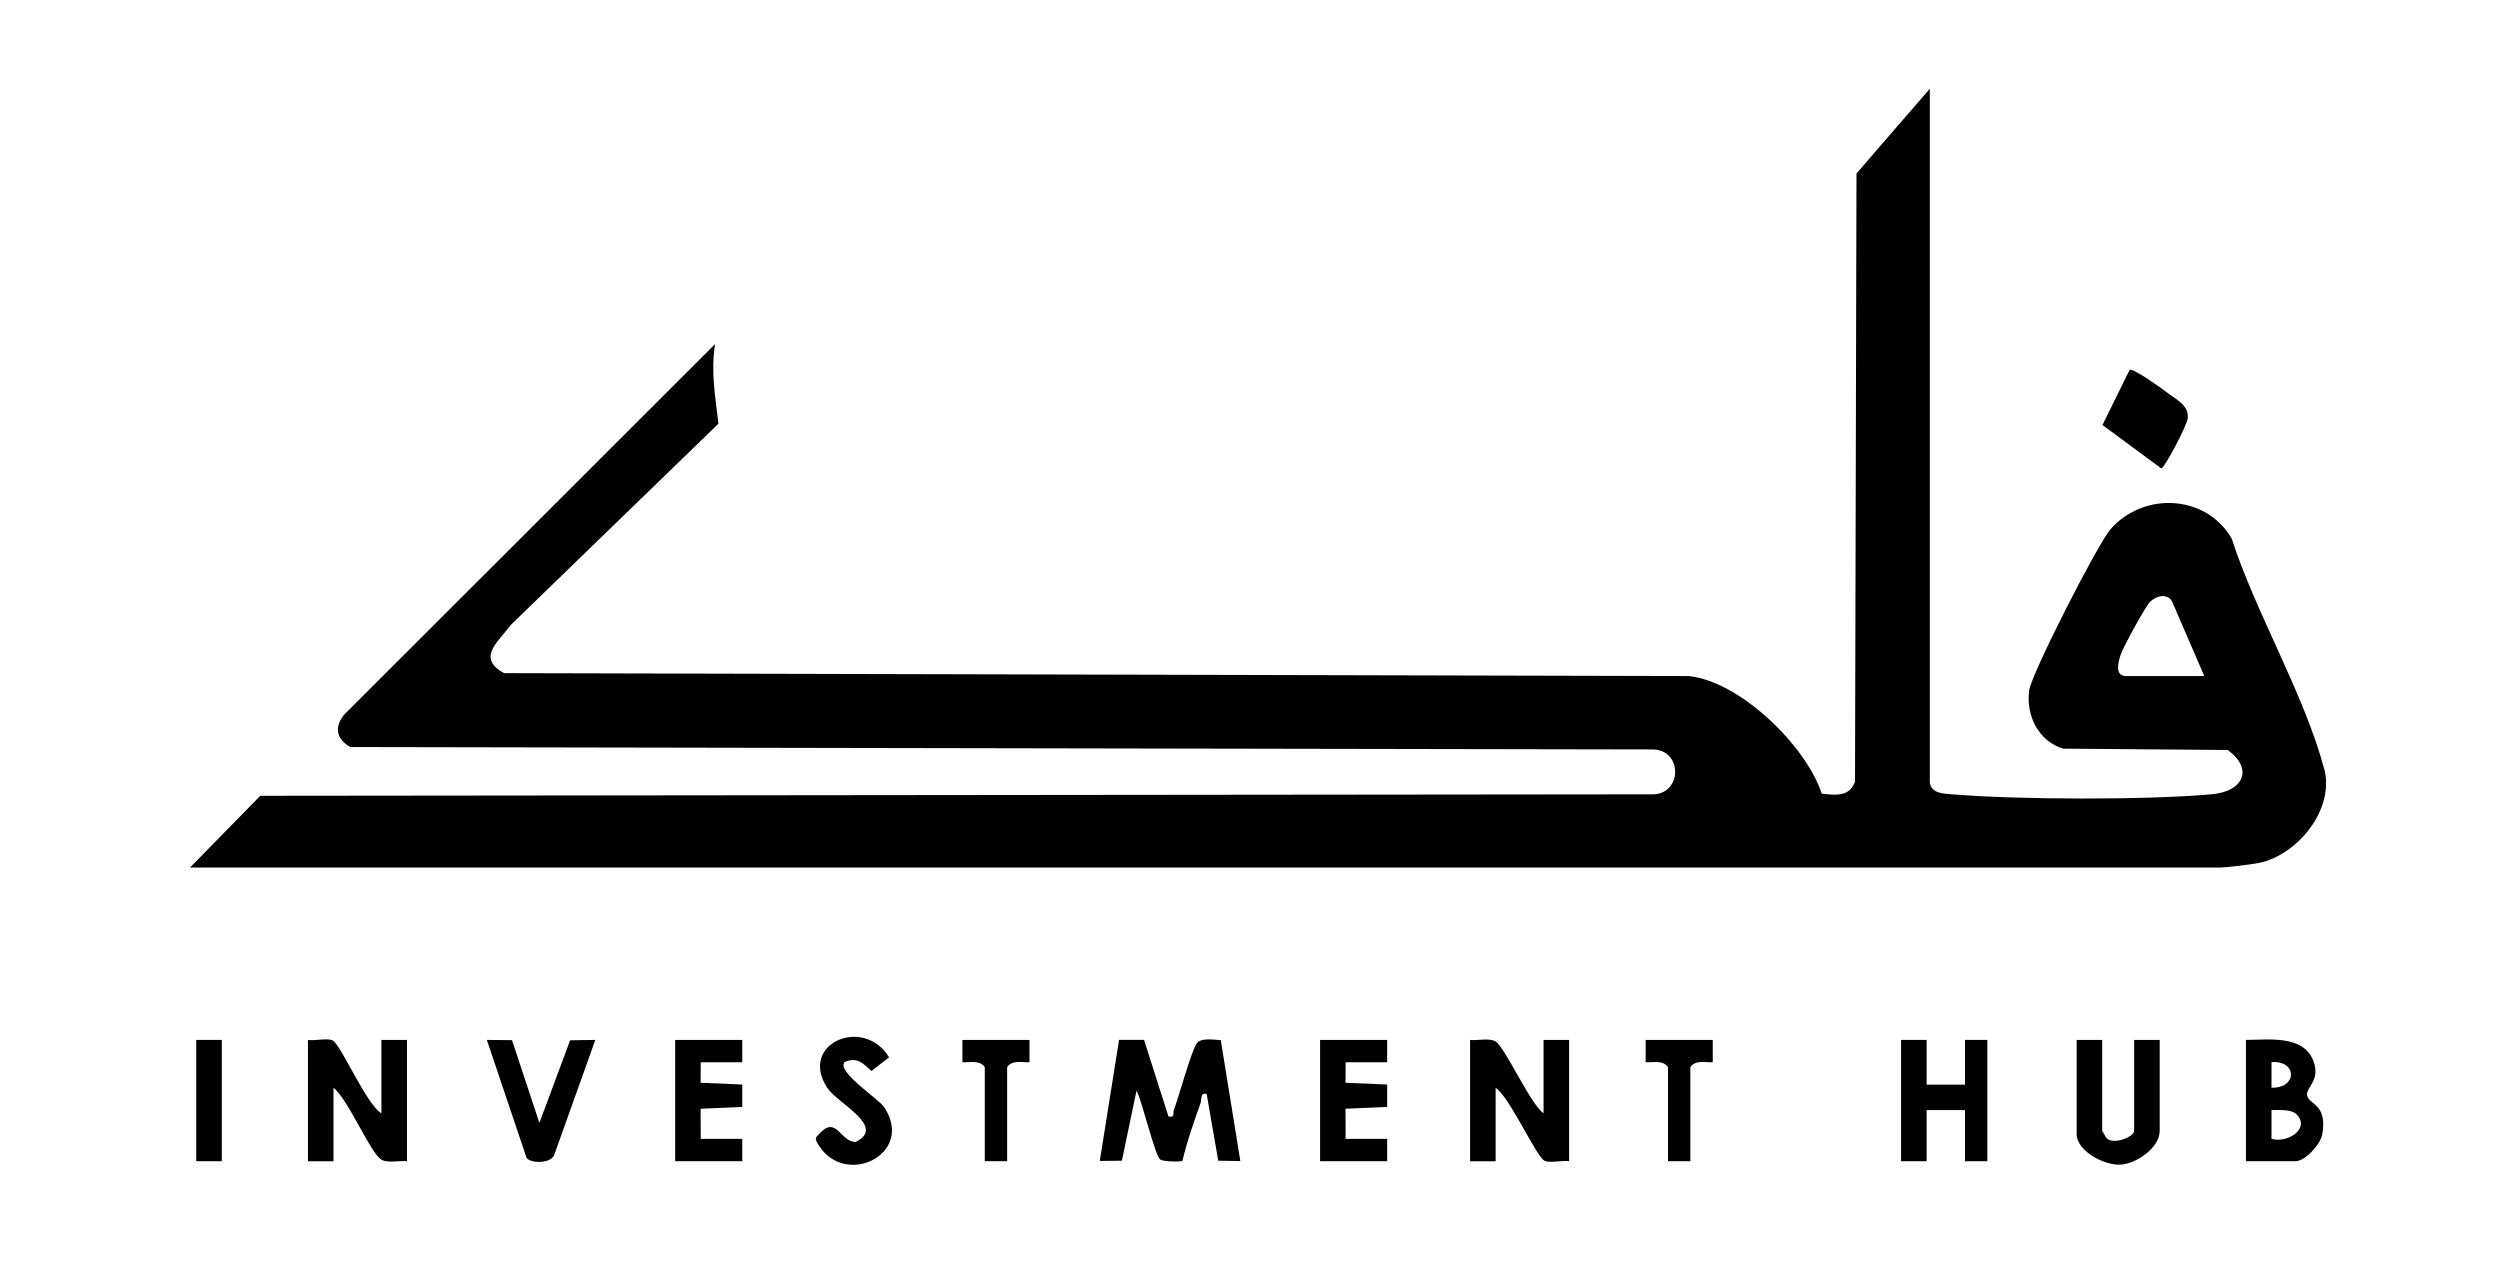 <svg width="158" height="80" viewBox="0 0 158 80" fill="none" xmlns="http://www.w3.org/2000/svg">
<g clip-path="url(#clip0_10692_29499)">
<path d="M72.308 65.738L73.847 70.561C74.293 70.654 74.099 70.368 74.2 70.115C74.503 69.324 75.311 66.327 75.656 65.915C75.933 65.578 76.724 65.713 77.153 65.738L78.39 73.381L76.993 73.356L76.261 69.139C75.832 69.029 75.967 69.467 75.866 69.745C75.437 70.931 75.025 72.135 74.73 73.356C74.621 73.448 73.527 73.414 73.334 73.288C72.989 73.061 72.181 69.551 71.828 68.937L70.903 73.356L69.506 73.372L70.726 65.721H72.308V65.738Z" fill="black"/>
<path d="M19.462 65.722C19.883 65.798 20.724 65.579 21.035 65.764C21.573 66.076 23.172 69.829 24.105 70.36V65.722H25.721V73.39C25.241 73.331 24.518 73.533 24.105 73.289C23.39 72.859 21.986 69.434 21.077 68.752V73.39H19.462V65.722Z" fill="black"/>
<path d="M92.909 65.722C93.389 65.781 94.112 65.579 94.524 65.823C95.113 66.177 96.695 69.746 97.553 70.36V65.722H99.168V73.39C98.747 73.314 97.906 73.533 97.595 73.348C97.065 73.045 95.382 69.291 94.524 68.752V73.39H92.909V65.722Z" fill="black"/>
<path d="M121.763 65.722V68.55H124.186V65.722H125.599V73.389H124.186V70.157H121.763V73.389H120.148V65.722H121.763Z" fill="black"/>
<path d="M132.859 65.722V71.47L133.12 71.916C133.523 72.379 134.878 71.866 134.878 71.47V65.722H136.493V71.47C136.493 72.539 134.996 73.575 133.969 73.608C132.943 73.642 131.244 72.725 131.244 71.672V65.722H132.859Z" fill="black"/>
<path d="M46.911 65.722V67.136H44.286L44.278 68.432L46.911 68.541V69.955L44.278 70.073L44.286 71.975H46.911V73.389H42.671V65.722H46.911Z" fill="black"/>
<path d="M87.668 65.722V67.136H85.044L85.035 68.432L87.668 68.541V69.955L85.035 70.073L85.044 71.975H87.668V73.389H83.429V65.722H87.668Z" fill="black"/>
<path d="M32.358 65.739L34.09 70.965L36.034 65.747L37.624 65.722L35.049 72.927C34.898 73.541 33.594 73.558 33.283 73.188L30.768 65.722L32.358 65.739Z" fill="black"/>
<path d="M53.363 67.136C52.909 67.775 55.508 69.425 55.878 69.972C57.889 72.977 53.245 75.191 51.63 72.186C51.479 71.917 51.596 71.858 51.756 71.681C52.867 70.427 53.102 72.194 54.078 72.169C56.063 71.201 52.909 69.737 52.27 68.735C50.469 65.949 54.591 64.19 56.19 66.824L55.079 67.683C54.507 67.178 54.171 66.774 53.371 67.127L53.363 67.136Z" fill="black"/>
<path d="M134.6 23.368C134.87 23.292 136.603 24.529 136.956 24.807C137.52 25.245 138.344 25.598 138.268 26.431C138.226 26.878 136.788 29.605 136.594 29.605L132.876 26.861L134.6 23.359V23.368Z" fill="black"/>
<path d="M65.064 65.722V67.136C64.577 67.153 63.979 66.976 63.651 67.439V73.389H62.238V67.439C61.91 66.984 61.313 67.153 60.825 67.136V65.722H65.064Z" fill="black"/>
<path d="M108.245 65.722V67.136C107.757 67.153 107.159 66.976 106.831 67.439V73.389H105.418V67.439C105.09 66.984 104.493 67.153 104.005 67.136V65.722H108.245Z" fill="black"/>
<path d="M14.019 65.722H12.404V73.389H14.019V65.722Z" fill="black"/>
<path d="M146.882 48.577C145.654 43.939 142.55 38.704 141.044 34.041C139.42 31.229 135.458 31.07 133.38 33.451C132.581 34.369 128.375 42.592 128.241 43.644C128.039 45.218 128.813 46.826 130.386 47.314L140.792 47.398C142.449 48.61 141.759 50.008 139.833 50.193C135.685 50.571 127.441 50.546 123.269 50.193C122.739 50.151 122.083 50.117 121.965 49.477V5.608L117.33 10.961L117.237 49.393C116.901 50.369 116.018 50.26 115.134 50.159C114.142 47.12 109.952 43.055 106.73 42.727L31.861 42.542C30.086 41.582 31.508 40.555 32.282 39.495L45.405 26.777C45.212 25.068 44.909 23.477 45.195 21.744L21.783 45.134C21.102 45.917 21.245 46.717 22.145 47.213L104.526 47.365C106.419 47.482 106.276 50.31 104.333 50.201L16.45 50.294L12.008 54.83H140.236C140.657 54.83 142.281 54.637 142.769 54.536C145.2 54.039 147.572 51.152 146.891 48.577H146.882ZM134.373 42.727C133.624 42.727 133.877 41.835 134.028 41.372C134.18 40.909 135.584 38.333 135.879 38.039C136.266 37.651 136.972 37.475 137.275 38.013L139.311 42.727H134.365H134.373Z" fill="black"/>
<path d="M145.806 69.223C145.713 68.726 146.697 68.289 146.193 67.018C145.545 65.393 143.349 65.722 141.944 65.722V73.389H145.074C145.688 73.389 146.672 72.312 146.773 71.664C147.093 69.745 145.923 69.829 145.806 69.223ZM143.559 68.743V67.127C145.191 67.001 145.208 68.785 143.559 68.743ZM143.559 71.975V70.157C143.989 70.157 144.805 70.098 145.124 70.41C146.058 71.336 144.552 72.27 143.559 71.975Z" fill="black"/>
</g>
<defs>
<clipPath id="clip0_10692_29499">
<rect width="135" height="68" fill="white" transform="translate(12 5.608)"/>
</clipPath>
</defs>
</svg>
